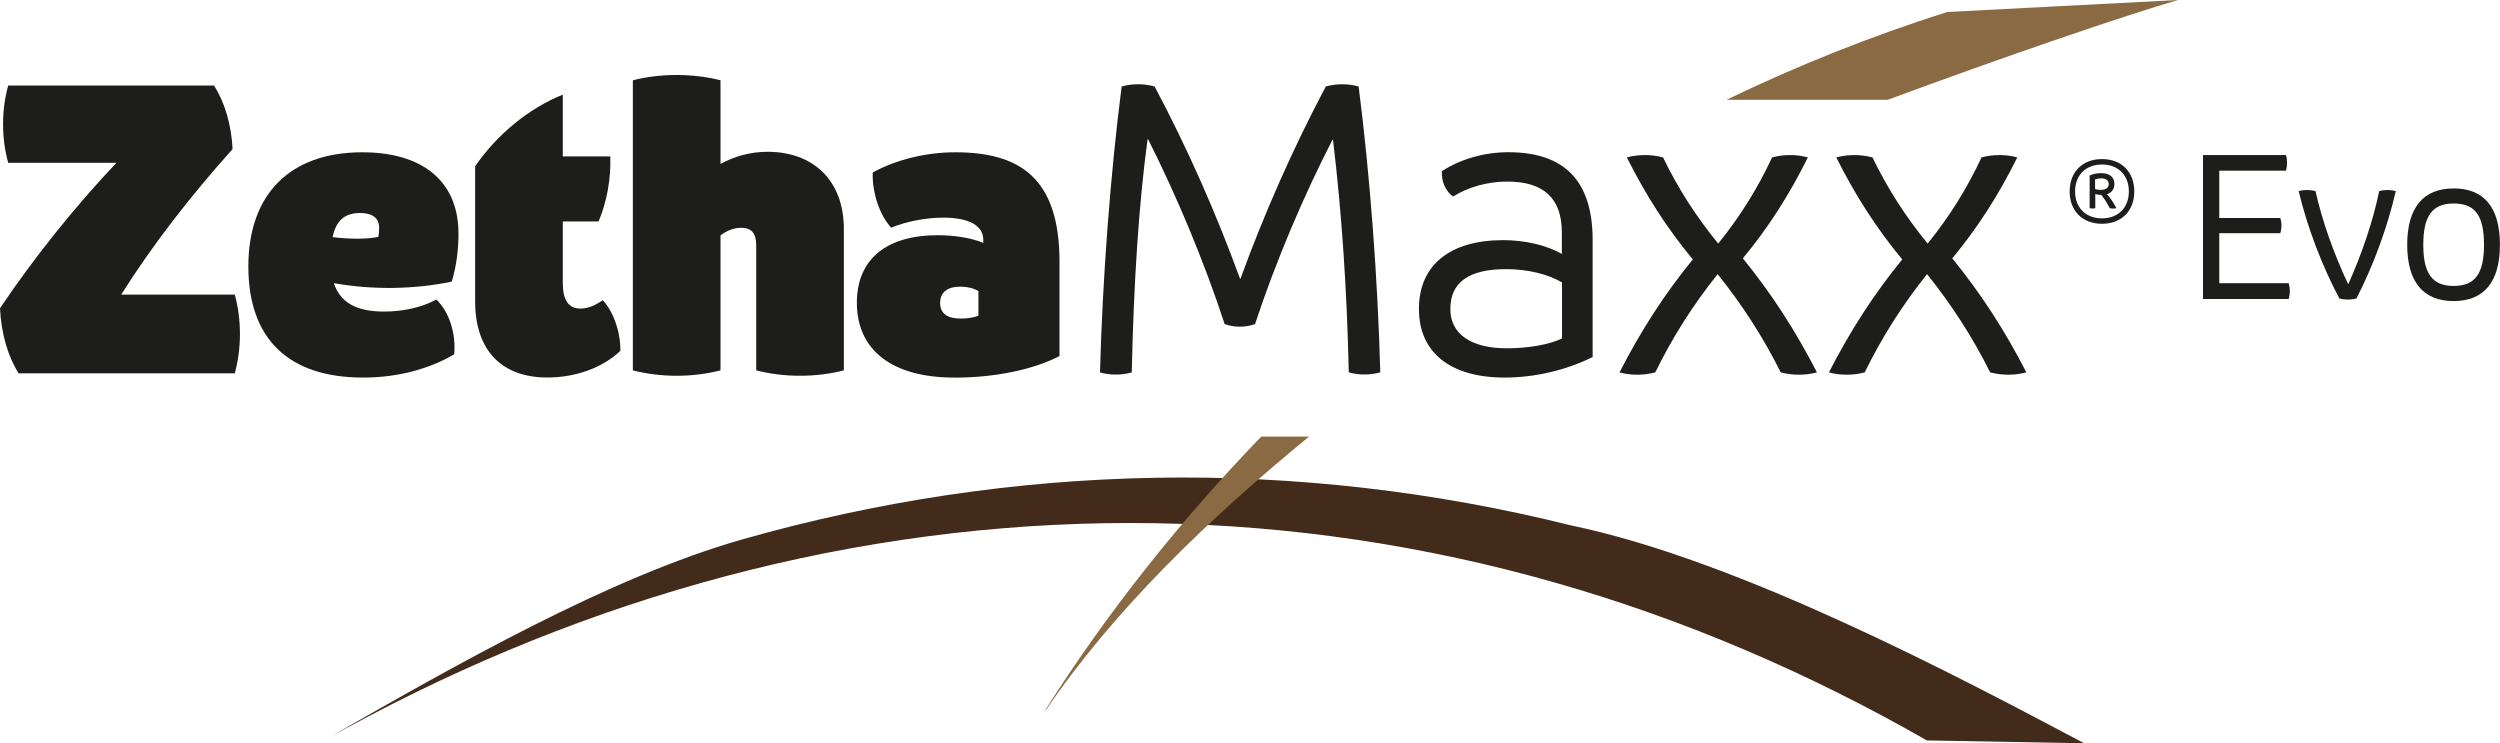 <?xml version="1.0" encoding="UTF-8"?><svg id="Camada_1" xmlns="http://www.w3.org/2000/svg" viewBox="0 0 350 104.05"><defs><style>.cls-1{fill:#1d1d1b;}.cls-2{fill:#8a6a42;}.cls-3{fill:#432b1b;}</style></defs><path class="cls-3" d="M46.7,102.88c16.81-9.6,38.57-22.07,57.28-27.38,18.71-5.32,38.15-8.27,57.69-8.61,19.54-.36,39.17,1.91,58.2,6.65,23.77,4.92,54.55,21.33,71.92,30.52l-22.03-.4c-16.38-9.38-33.84-16.91-52.03-22.09-18.18-5.19-37.07-8.02-56.06-8.32-18.98-.31-38.04,1.92-56.56,6.52-18.52,4.59-36.49,11.54-53.45,20.48l-4.97,2.64Z"/><path class="cls-2" d="M264.25,13.98C279.89,8.19,297.57,2.11,304.95,0l-32.35,1.68c-10.58,3.36-20.91,7.47-30.89,12.29h22.54Z"/><path class="cls-2" d="M176.58,61.12c-11.36,11.75-21.61,24.7-30.09,38.05l-.26.53c9.62-14.23,23.01-27.09,37.04-38.58h-6.69Z"/><path class="cls-1" d="M320.41,41.86h-11.99v-20.15h11.61c.21.69.21,1.49,0,2.18h-9.33v6.63h8.54c.22.68.22,1.45,0,2.13h-8.54v7h9.71c.22.71.22,1.52,0,2.22Z"/><path class="cls-1" d="M329.9,41.79c-.77.2-1.62.2-2.39,0-2.43-4.59-4.47-9.91-5.7-15.04.75-.2,1.61-.2,2.36,0,.91,4.09,2.55,8.75,4.56,13.01h.04c1.92-4.27,3.48-8.93,4.32-13.01.74-.2,1.59-.2,2.32,0-1.18,5.14-3.15,10.45-5.51,15.04Z"/><path class="cls-1" d="M337.01,34.27c0-5.22,2.26-7.89,6.5-7.89s6.48,2.64,6.48,7.89-2.28,7.88-6.48,7.88-6.5-2.61-6.5-7.88ZM347.76,34.27c0-4.09-1.24-5.78-4.24-5.78s-4.26,1.73-4.26,5.78,1.27,5.76,4.26,5.76,4.24-1.72,4.24-5.76Z"/><path class="cls-1" d="M0,43.16c4.71-7.04,10.57-14.32,16.3-20.37H1.15c-.96-3.43-.96-7.39,0-10.82h28.8c1.49,2.27,2.45,5.51,2.61,8.9-5.98,6.67-11.24,13.47-15.59,20.37h15.9c.96,3.5.96,7.53,0,11.03H2.61C1.11,49.94.16,46.62,0,43.16Z"/><path class="cls-1" d="M63.59,49.6c-3.28,1.94-7.67,3.26-12.76,3.26-10.5,0-16.06-5.47-16.06-15.56s5.81-15.98,15.95-15.98c8.38,0,13.28,3.99,13.46,10.95.06,2.42-.28,5.05-.94,7.16-5.19,1.09-11.13,1.18-16.5.21.91,2.76,3.2,3.98,7.05,3.98,2.71,0,5.37-.62,7.3-1.69,1.79,1.72,2.76,4.71,2.5,7.67ZM46.56,33.2c2.6.3,4.85.29,6.42-.04.06-.39.1-.85.1-1.27,0-1.35-.93-2.07-2.68-2.07-2.12,0-3.34,1.04-3.84,3.38Z"/><path class="cls-1" d="M86.85,49.12c-2.51,2.37-6.23,3.73-10.23,3.73-6.43,0-10.1-3.85-10.1-10.64v-18.93c3.05-4.45,7.51-8.11,12.27-10.03v8.65h6.65c.12,3.06-.48,6.37-1.64,9.11h-5.01v8.59c0,2.4.78,3.6,2.5,3.6,1.13,0,2.2-.55,3.1-1.17,1.52,1.64,2.5,4.46,2.46,7.1Z"/><path class="cls-1" d="M107.47,21.25c6.24,0,10.67,3.87,10.67,10.82v19.78c-3.9,1.01-8.37,1.01-12.27,0v-17.52c0-1.69-.67-2.44-2.13-2.44-.96,0-2,.39-2.87,1.07v18.89c-3.9,1.01-8.37,1.01-12.27,0V11.24c3.9-.99,8.37-.99,12.27,0v11.71c1.97-1.08,4.22-1.7,6.6-1.7h0Z"/><path class="cls-1" d="M133.58,52.86c-8.66,0-13.62-3.82-13.62-10.49,0-6,4.06-9.44,11.3-9.44,2.55,0,4.9.43,6.4,1.08v-.38c.04-2.02-1.96-3.16-5.6-3.16-2.41,0-5.08.51-7.31,1.4-1.64-1.86-2.65-4.86-2.57-7.72,3.27-1.8,7.47-2.83,11.55-2.83,8.97,0,14.6,3.53,14.6,15.32v13.21c-3.72,1.92-9.09,3.02-14.75,3.02h0ZM136.98,44.2v-3.45c-.64-.39-1.57-.62-2.51-.62-1.87,0-2.85.82-2.85,2.29s.99,2.18,2.88,2.18c.94,0,1.85-.15,2.47-.4Z"/><path class="cls-1" d="M157.02,12.11c1.48-.42,3.15-.42,4.63,0,4.57,8.61,8.55,17.58,11.95,26.9h.07c3.4-9.32,7.38-18.29,11.94-26.9,1.47-.42,3.13-.42,4.6,0,1.58,12.31,2.68,26.94,3.03,40.02-1.41.4-3,.4-4.41,0-.26-11.6-.99-22.41-2.21-32.57h-.07c-4.02,7.81-7.99,17.13-10.84,25.81-1.35.49-2.91.49-4.26,0-2.83-8.67-6.72-17.97-10.72-25.88h-.07c-1.21,9.03-1.94,19.86-2.21,32.65-1.42.4-3.03.4-4.45,0,.35-13.08,1.45-27.71,3.03-40.02Z"/><path class="cls-1" d="M210.68,52.86c-7.65,0-12.03-3.5-12.03-9.61s4.3-9.63,11.81-9.63c3.07,0,6.05.71,8.2,1.93v-3c0-4.77-2.53-7.13-7.64-7.13-2.73,0-5.49.76-7.59,2.1-1.06-.77-1.63-2.06-1.57-3.55,2.57-1.69,5.96-2.66,9.31-2.66,7.89,0,11.8,4.05,11.8,12.29v16.38c-3.64,1.83-8.11,2.88-12.28,2.88h0ZM218.68,47.39v-7.85c-1.99-1.18-4.85-1.86-7.84-1.86-5.21,0-7.79,1.85-7.79,5.58,0,3.5,2.88,5.5,7.9,5.5,3.04,0,5.86-.5,7.74-1.37Z"/><path class="cls-1" d="M254.37,52.13c-1.6.44-3.41.44-5.07,0-2.46-4.93-5.4-9.47-8.83-13.75-3.43,4.28-6.31,8.82-8.73,13.75-1.58.44-3.48.44-5.01,0,2.97-5.78,6.24-10.88,10.26-15.81-3.66-4.43-6.59-9.01-9.23-14.28,1.6-.44,3.41-.44,5.07,0,2.1,4.36,4.67,8.34,7.72,12.06,3.02-3.73,5.51-7.7,7.54-12.06,1.59-.44,3.48-.44,5.01,0-2.59,5.21-5.48,9.76-9.1,14.13,4.05,4.98,7.36,10.11,10.37,15.96Z"/><path class="cls-1" d="M283.69,52.13c-1.6.44-3.41.44-5.07,0-2.46-4.93-5.4-9.47-8.83-13.75-3.43,4.28-6.31,8.82-8.73,13.75-1.58.44-3.48.44-5.01,0,2.97-5.78,6.24-10.88,10.26-15.81-3.66-4.43-6.59-9.01-9.23-14.28,1.6-.44,3.41-.44,5.07,0,2.1,4.36,4.67,8.34,7.72,12.06,3.02-3.73,5.51-7.7,7.54-12.06,1.59-.44,3.48-.44,5.01,0-2.59,5.21-5.48,9.76-9.1,14.13,4.05,4.98,7.36,10.11,10.37,15.96Z"/><path class="cls-1" d="M298.8,26.8c0,2.73-1.79,4.53-4.52,4.53s-4.53-1.8-4.53-4.53,1.8-4.53,4.53-4.53,4.52,1.8,4.52,4.53ZM298.04,26.8c0-2.27-1.49-3.77-3.76-3.77s-3.77,1.5-3.77,3.77,1.5,3.77,3.77,3.77,3.76-1.5,3.76-3.77ZM294.97,27.19c.46.48.93,1.19,1.32,1.95-.3.08-.64.08-.93,0-.33-.67-.75-1.33-1.18-1.85-.29,0-.61-.05-.84-.12v1.97c-.25.07-.54.07-.79,0v-4.57c.45-.21,1.03-.33,1.6-.33,1.19,0,1.87.55,1.87,1.51,0,.72-.38,1.23-1.04,1.43ZM294.12,26.58c.7,0,1.1-.29,1.1-.8s-.37-.81-1.03-.81c-.32,0-.63.05-.88.14v1.36c.23.07.52.12.8.12Z"/></svg>